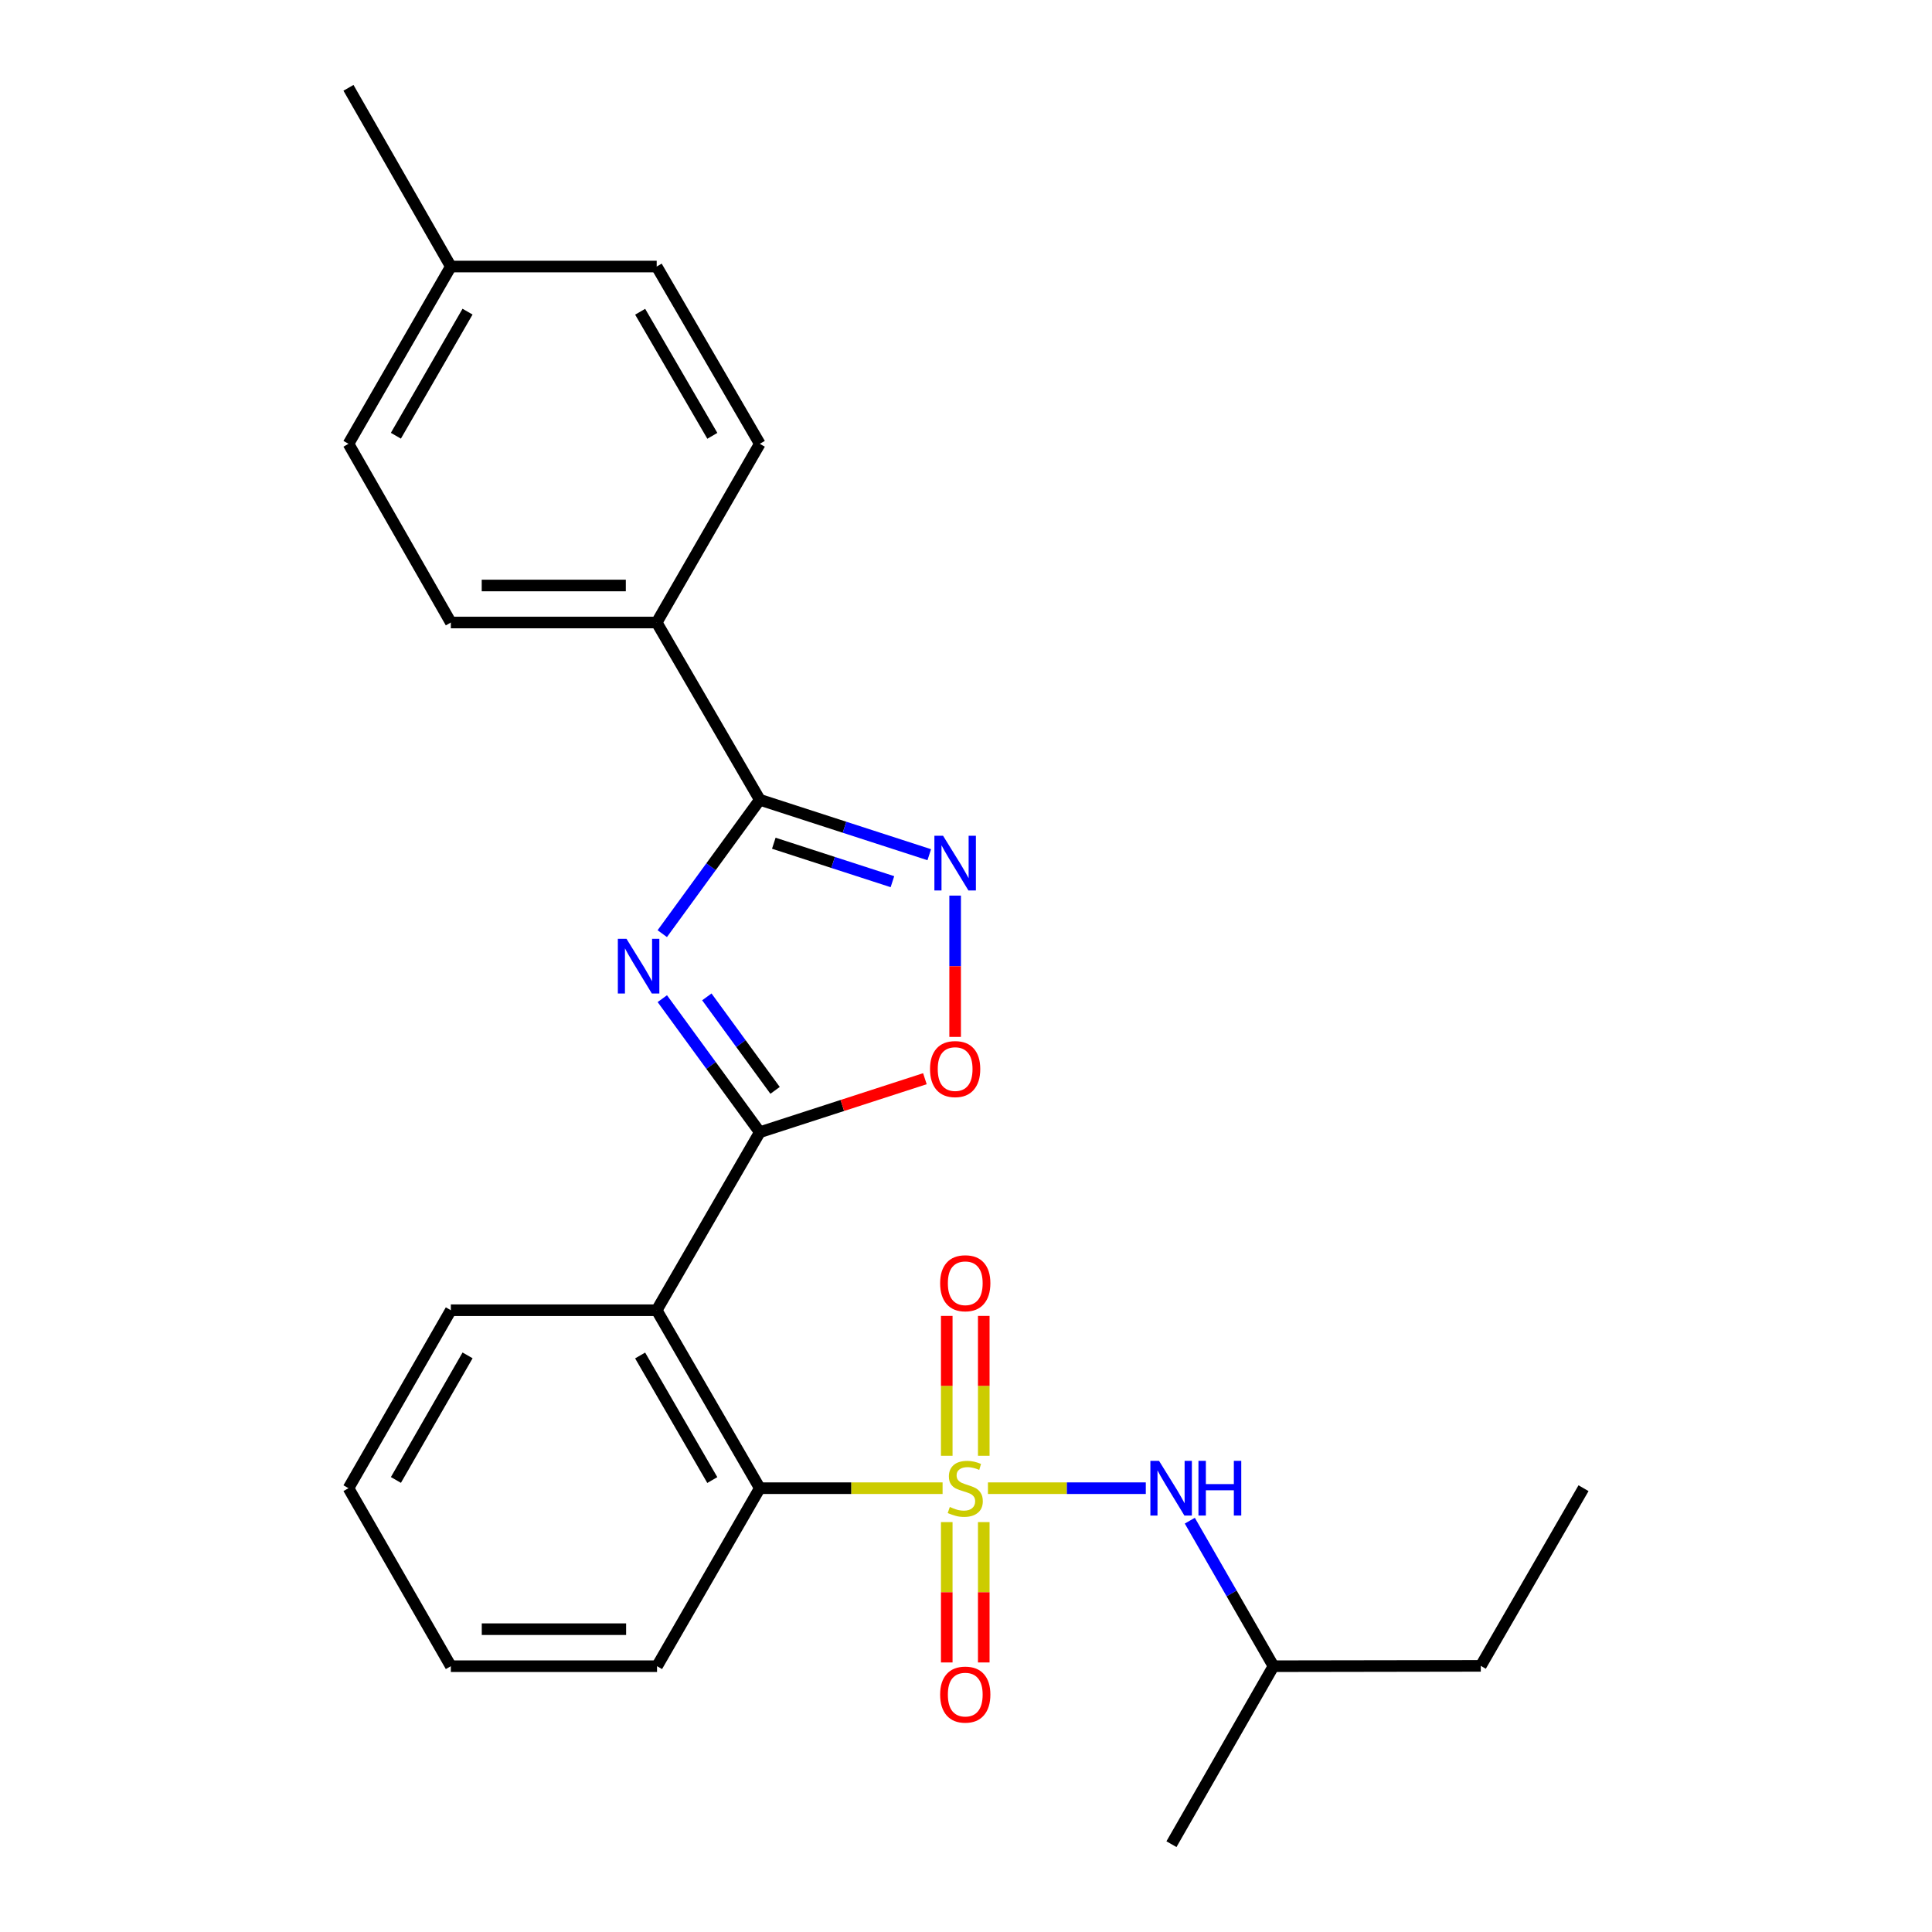 <?xml version='1.0' encoding='iso-8859-1'?>
<svg version='1.1' baseProfile='full'
              xmlns='http://www.w3.org/2000/svg'
                      xmlns:rdkit='http://www.rdkit.org/xml'
                      xmlns:xlink='http://www.w3.org/1999/xlink'
                  xml:space='preserve'
width='1000px' height='1000px' viewBox='0 0 1000 1000'>
<!-- END OF HEADER -->
<rect style='opacity:1.0;fill:#FFFFFF;stroke:none' width='1000' height='1000' x='0' y='0'> </rect>
<path class='bond-5' d='M 487.878,770.286 L 440.575,770.286' style='fill:none;fill-rule:evenodd;stroke:#CCCC00;stroke-width:6px;stroke-linecap:butt;stroke-linejoin:miter;stroke-opacity:1' />
<path class='bond-5' d='M 440.575,770.286 L 393.272,770.286' style='fill:none;fill-rule:evenodd;stroke:#000000;stroke-width:6px;stroke-linecap:butt;stroke-linejoin:miter;stroke-opacity:1' />
<path class='bond-7' d='M 511.361,770.286 L 552.213,770.286' style='fill:none;fill-rule:evenodd;stroke:#CCCC00;stroke-width:6px;stroke-linecap:butt;stroke-linejoin:miter;stroke-opacity:1' />
<path class='bond-7' d='M 552.213,770.286 L 593.065,770.286' style='fill:none;fill-rule:evenodd;stroke:#0000FF;stroke-width:6px;stroke-linecap:butt;stroke-linejoin:miter;stroke-opacity:1' />
<path class='bond-8' d='M 490.037,787.834 L 490.037,824.16' style='fill:none;fill-rule:evenodd;stroke:#CCCC00;stroke-width:6px;stroke-linecap:butt;stroke-linejoin:miter;stroke-opacity:1' />
<path class='bond-8' d='M 490.037,824.16 L 490.037,860.485' style='fill:none;fill-rule:evenodd;stroke:#FF0000;stroke-width:6px;stroke-linecap:butt;stroke-linejoin:miter;stroke-opacity:1' />
<path class='bond-8' d='M 509.196,787.834 L 509.196,824.16' style='fill:none;fill-rule:evenodd;stroke:#CCCC00;stroke-width:6px;stroke-linecap:butt;stroke-linejoin:miter;stroke-opacity:1' />
<path class='bond-8' d='M 509.196,824.16 L 509.196,860.485' style='fill:none;fill-rule:evenodd;stroke:#FF0000;stroke-width:6px;stroke-linecap:butt;stroke-linejoin:miter;stroke-opacity:1' />
<path class='bond-9' d='M 509.196,753.511 L 509.196,717.314' style='fill:none;fill-rule:evenodd;stroke:#CCCC00;stroke-width:6px;stroke-linecap:butt;stroke-linejoin:miter;stroke-opacity:1' />
<path class='bond-9' d='M 509.196,717.314 L 509.196,681.116' style='fill:none;fill-rule:evenodd;stroke:#FF0000;stroke-width:6px;stroke-linecap:butt;stroke-linejoin:miter;stroke-opacity:1' />
<path class='bond-9' d='M 490.037,753.511 L 490.037,717.314' style='fill:none;fill-rule:evenodd;stroke:#CCCC00;stroke-width:6px;stroke-linecap:butt;stroke-linejoin:miter;stroke-opacity:1' />
<path class='bond-9' d='M 490.037,717.314 L 490.037,681.116' style='fill:none;fill-rule:evenodd;stroke:#FF0000;stroke-width:6px;stroke-linecap:butt;stroke-linejoin:miter;stroke-opacity:1' />
<path class='bond-0' d='M 342.813,516.905 L 368.042,551.471' style='fill:none;fill-rule:evenodd;stroke:#0000FF;stroke-width:6px;stroke-linecap:butt;stroke-linejoin:miter;stroke-opacity:1' />
<path class='bond-0' d='M 368.042,551.471 L 393.272,586.036' style='fill:none;fill-rule:evenodd;stroke:#000000;stroke-width:6px;stroke-linecap:butt;stroke-linejoin:miter;stroke-opacity:1' />
<path class='bond-0' d='M 365.857,515.979 L 383.518,540.175' style='fill:none;fill-rule:evenodd;stroke:#0000FF;stroke-width:6px;stroke-linecap:butt;stroke-linejoin:miter;stroke-opacity:1' />
<path class='bond-0' d='M 383.518,540.175 L 401.178,564.371' style='fill:none;fill-rule:evenodd;stroke:#000000;stroke-width:6px;stroke-linecap:butt;stroke-linejoin:miter;stroke-opacity:1' />
<path class='bond-2' d='M 342.791,483.261 L 368.031,448.613' style='fill:none;fill-rule:evenodd;stroke:#0000FF;stroke-width:6px;stroke-linecap:butt;stroke-linejoin:miter;stroke-opacity:1' />
<path class='bond-2' d='M 368.031,448.613 L 393.272,413.964' style='fill:none;fill-rule:evenodd;stroke:#000000;stroke-width:6px;stroke-linecap:butt;stroke-linejoin:miter;stroke-opacity:1' />
<path class='bond-1' d='M 393.272,586.036 L 339.902,678.172' style='fill:none;fill-rule:evenodd;stroke:#000000;stroke-width:6px;stroke-linecap:butt;stroke-linejoin:miter;stroke-opacity:1' />
<path class='bond-6' d='M 393.272,586.036 L 435.997,572.187' style='fill:none;fill-rule:evenodd;stroke:#000000;stroke-width:6px;stroke-linecap:butt;stroke-linejoin:miter;stroke-opacity:1' />
<path class='bond-6' d='M 435.997,572.187 L 478.723,558.338' style='fill:none;fill-rule:evenodd;stroke:#FF0000;stroke-width:6px;stroke-linecap:butt;stroke-linejoin:miter;stroke-opacity:1' />
<path class='bond-10' d='M 393.272,413.964 L 339.902,322.212' style='fill:none;fill-rule:evenodd;stroke:#000000;stroke-width:6px;stroke-linecap:butt;stroke-linejoin:miter;stroke-opacity:1' />
<path class='bond-26' d='M 393.272,413.964 L 437.127,428.179' style='fill:none;fill-rule:evenodd;stroke:#000000;stroke-width:6px;stroke-linecap:butt;stroke-linejoin:miter;stroke-opacity:1' />
<path class='bond-26' d='M 437.127,428.179 L 480.983,442.394' style='fill:none;fill-rule:evenodd;stroke:#0000FF;stroke-width:6px;stroke-linecap:butt;stroke-linejoin:miter;stroke-opacity:1' />
<path class='bond-26' d='M 400.521,436.454 L 431.219,446.405' style='fill:none;fill-rule:evenodd;stroke:#000000;stroke-width:6px;stroke-linecap:butt;stroke-linejoin:miter;stroke-opacity:1' />
<path class='bond-26' d='M 431.219,446.405 L 461.918,456.356' style='fill:none;fill-rule:evenodd;stroke:#0000FF;stroke-width:6px;stroke-linecap:butt;stroke-linejoin:miter;stroke-opacity:1' />
<path class='bond-3' d='M 339.902,678.172 L 393.272,770.286' style='fill:none;fill-rule:evenodd;stroke:#000000;stroke-width:6px;stroke-linecap:butt;stroke-linejoin:miter;stroke-opacity:1' />
<path class='bond-3' d='M 331.33,701.594 L 368.688,766.073' style='fill:none;fill-rule:evenodd;stroke:#000000;stroke-width:6px;stroke-linecap:butt;stroke-linejoin:miter;stroke-opacity:1' />
<path class='bond-13' d='M 339.902,678.172 L 233.355,678.172' style='fill:none;fill-rule:evenodd;stroke:#000000;stroke-width:6px;stroke-linecap:butt;stroke-linejoin:miter;stroke-opacity:1' />
<path class='bond-4' d='M 494.38,463.56 L 494.38,500.13' style='fill:none;fill-rule:evenodd;stroke:#0000FF;stroke-width:6px;stroke-linecap:butt;stroke-linejoin:miter;stroke-opacity:1' />
<path class='bond-4' d='M 494.38,500.13 L 494.38,536.7' style='fill:none;fill-rule:evenodd;stroke:#FF0000;stroke-width:6px;stroke-linecap:butt;stroke-linejoin:miter;stroke-opacity:1' />
<path class='bond-18' d='M 393.272,770.286 L 340.083,862.421' style='fill:none;fill-rule:evenodd;stroke:#000000;stroke-width:6px;stroke-linecap:butt;stroke-linejoin:miter;stroke-opacity:1' />
<path class='bond-17' d='M 615.844,787.103 L 637.497,824.762' style='fill:none;fill-rule:evenodd;stroke:#0000FF;stroke-width:6px;stroke-linecap:butt;stroke-linejoin:miter;stroke-opacity:1' />
<path class='bond-17' d='M 637.497,824.762 L 659.151,862.421' style='fill:none;fill-rule:evenodd;stroke:#000000;stroke-width:6px;stroke-linecap:butt;stroke-linejoin:miter;stroke-opacity:1' />
<path class='bond-11' d='M 339.902,322.212 L 233.355,322.212' style='fill:none;fill-rule:evenodd;stroke:#000000;stroke-width:6px;stroke-linecap:butt;stroke-linejoin:miter;stroke-opacity:1' />
<path class='bond-11' d='M 323.92,303.052 L 249.337,303.052' style='fill:none;fill-rule:evenodd;stroke:#000000;stroke-width:6px;stroke-linecap:butt;stroke-linejoin:miter;stroke-opacity:1' />
<path class='bond-12' d='M 339.902,322.212 L 393.272,229.714' style='fill:none;fill-rule:evenodd;stroke:#000000;stroke-width:6px;stroke-linecap:butt;stroke-linejoin:miter;stroke-opacity:1' />
<path class='bond-15' d='M 233.355,322.212 L 180.368,229.714' style='fill:none;fill-rule:evenodd;stroke:#000000;stroke-width:6px;stroke-linecap:butt;stroke-linejoin:miter;stroke-opacity:1' />
<path class='bond-14' d='M 393.272,229.714 L 339.902,137.962' style='fill:none;fill-rule:evenodd;stroke:#000000;stroke-width:6px;stroke-linecap:butt;stroke-linejoin:miter;stroke-opacity:1' />
<path class='bond-14' d='M 368.705,225.585 L 331.346,161.358' style='fill:none;fill-rule:evenodd;stroke:#000000;stroke-width:6px;stroke-linecap:butt;stroke-linejoin:miter;stroke-opacity:1' />
<path class='bond-25' d='M 233.355,678.172 L 180.368,770.286' style='fill:none;fill-rule:evenodd;stroke:#000000;stroke-width:6px;stroke-linecap:butt;stroke-linejoin:miter;stroke-opacity:1' />
<path class='bond-25' d='M 242.015,701.542 L 204.924,766.022' style='fill:none;fill-rule:evenodd;stroke:#000000;stroke-width:6px;stroke-linecap:butt;stroke-linejoin:miter;stroke-opacity:1' />
<path class='bond-16' d='M 339.902,137.962 L 233.355,137.962' style='fill:none;fill-rule:evenodd;stroke:#000000;stroke-width:6px;stroke-linecap:butt;stroke-linejoin:miter;stroke-opacity:1' />
<path class='bond-27' d='M 180.368,229.714 L 233.355,137.962' style='fill:none;fill-rule:evenodd;stroke:#000000;stroke-width:6px;stroke-linecap:butt;stroke-linejoin:miter;stroke-opacity:1' />
<path class='bond-27' d='M 204.908,225.533 L 241.998,161.307' style='fill:none;fill-rule:evenodd;stroke:#000000;stroke-width:6px;stroke-linecap:butt;stroke-linejoin:miter;stroke-opacity:1' />
<path class='bond-19' d='M 233.355,137.962 L 180.368,45.455' style='fill:none;fill-rule:evenodd;stroke:#000000;stroke-width:6px;stroke-linecap:butt;stroke-linejoin:miter;stroke-opacity:1' />
<path class='bond-20' d='M 659.151,862.421 L 766.454,862.251' style='fill:none;fill-rule:evenodd;stroke:#000000;stroke-width:6px;stroke-linecap:butt;stroke-linejoin:miter;stroke-opacity:1' />
<path class='bond-21' d='M 659.151,862.421 L 606.345,954.545' style='fill:none;fill-rule:evenodd;stroke:#000000;stroke-width:6px;stroke-linecap:butt;stroke-linejoin:miter;stroke-opacity:1' />
<path class='bond-23' d='M 340.083,862.421 L 233.355,862.421' style='fill:none;fill-rule:evenodd;stroke:#000000;stroke-width:6px;stroke-linecap:butt;stroke-linejoin:miter;stroke-opacity:1' />
<path class='bond-23' d='M 324.074,843.261 L 249.364,843.261' style='fill:none;fill-rule:evenodd;stroke:#000000;stroke-width:6px;stroke-linecap:butt;stroke-linejoin:miter;stroke-opacity:1' />
<path class='bond-24' d='M 766.454,862.251 L 819.632,770.286' style='fill:none;fill-rule:evenodd;stroke:#000000;stroke-width:6px;stroke-linecap:butt;stroke-linejoin:miter;stroke-opacity:1' />
<path class='bond-22' d='M 180.368,770.286 L 233.355,862.421' style='fill:none;fill-rule:evenodd;stroke:#000000;stroke-width:6px;stroke-linecap:butt;stroke-linejoin:miter;stroke-opacity:1' />
<path  class='atom-0' d='M 491.617 780.006
Q 491.937 780.126, 493.257 780.686
Q 494.577 781.246, 496.017 781.606
Q 497.497 781.926, 498.937 781.926
Q 501.617 781.926, 503.177 780.646
Q 504.737 779.326, 504.737 777.046
Q 504.737 775.486, 503.937 774.526
Q 503.177 773.566, 501.977 773.046
Q 500.777 772.526, 498.777 771.926
Q 496.257 771.166, 494.737 770.446
Q 493.257 769.726, 492.177 768.206
Q 491.137 766.686, 491.137 764.126
Q 491.137 760.566, 493.537 758.366
Q 495.977 756.166, 500.777 756.166
Q 504.057 756.166, 507.777 757.726
L 506.857 760.806
Q 503.457 759.406, 500.897 759.406
Q 498.137 759.406, 496.617 760.566
Q 495.097 761.686, 495.137 763.646
Q 495.137 765.166, 495.897 766.086
Q 496.697 767.006, 497.817 767.526
Q 498.977 768.046, 500.897 768.646
Q 503.457 769.446, 504.977 770.246
Q 506.497 771.046, 507.577 772.686
Q 508.697 774.286, 508.697 777.046
Q 508.697 780.966, 506.057 783.086
Q 503.457 785.166, 499.097 785.166
Q 496.577 785.166, 494.657 784.606
Q 492.777 784.086, 490.537 783.166
L 491.617 780.006
' fill='#CCCC00'/>
<path  class='atom-1' d='M 324.275 485.925
L 333.555 500.925
Q 334.475 502.405, 335.955 505.085
Q 337.435 507.765, 337.515 507.925
L 337.515 485.925
L 341.275 485.925
L 341.275 514.245
L 337.395 514.245
L 327.435 497.845
Q 326.275 495.925, 325.035 493.725
Q 323.835 491.525, 323.475 490.845
L 323.475 514.245
L 319.795 514.245
L 319.795 485.925
L 324.275 485.925
' fill='#0000FF'/>
<path  class='atom-5' d='M 488.12 432.577
L 497.4 447.577
Q 498.32 449.057, 499.8 451.737
Q 501.28 454.417, 501.36 454.577
L 501.36 432.577
L 505.12 432.577
L 505.12 460.897
L 501.24 460.897
L 491.28 444.497
Q 490.12 442.577, 488.88 440.377
Q 487.68 438.177, 487.32 437.497
L 487.32 460.897
L 483.64 460.897
L 483.64 432.577
L 488.12 432.577
' fill='#0000FF'/>
<path  class='atom-7' d='M 481.38 553.343
Q 481.38 546.543, 484.74 542.743
Q 488.1 538.943, 494.38 538.943
Q 500.66 538.943, 504.02 542.743
Q 507.38 546.543, 507.38 553.343
Q 507.38 560.223, 503.98 564.143
Q 500.58 568.023, 494.38 568.023
Q 488.14 568.023, 484.74 564.143
Q 481.38 560.263, 481.38 553.343
M 494.38 564.823
Q 498.7 564.823, 501.02 561.943
Q 503.38 559.023, 503.38 553.343
Q 503.38 547.783, 501.02 544.983
Q 498.7 542.143, 494.38 542.143
Q 490.06 542.143, 487.7 544.943
Q 485.38 547.743, 485.38 553.343
Q 485.38 559.063, 487.7 561.943
Q 490.06 564.823, 494.38 564.823
' fill='#FF0000'/>
<path  class='atom-8' d='M 599.915 756.126
L 609.195 771.126
Q 610.115 772.606, 611.595 775.286
Q 613.075 777.966, 613.155 778.126
L 613.155 756.126
L 616.915 756.126
L 616.915 784.446
L 613.035 784.446
L 603.075 768.046
Q 601.915 766.126, 600.675 763.926
Q 599.475 761.726, 599.115 761.046
L 599.115 784.446
L 595.435 784.446
L 595.435 756.126
L 599.915 756.126
' fill='#0000FF'/>
<path  class='atom-8' d='M 620.315 756.126
L 624.155 756.126
L 624.155 768.166
L 638.635 768.166
L 638.635 756.126
L 642.475 756.126
L 642.475 784.446
L 638.635 784.446
L 638.635 771.366
L 624.155 771.366
L 624.155 784.446
L 620.315 784.446
L 620.315 756.126
' fill='#0000FF'/>
<path  class='atom-9' d='M 486.617 877.115
Q 486.617 870.315, 489.977 866.515
Q 493.337 862.715, 499.617 862.715
Q 505.897 862.715, 509.257 866.515
Q 512.617 870.315, 512.617 877.115
Q 512.617 883.995, 509.217 887.915
Q 505.817 891.795, 499.617 891.795
Q 493.377 891.795, 489.977 887.915
Q 486.617 884.035, 486.617 877.115
M 499.617 888.595
Q 503.937 888.595, 506.257 885.715
Q 508.617 882.795, 508.617 877.115
Q 508.617 871.555, 506.257 868.755
Q 503.937 865.915, 499.617 865.915
Q 495.297 865.915, 492.937 868.715
Q 490.617 871.515, 490.617 877.115
Q 490.617 882.835, 492.937 885.715
Q 495.297 888.595, 499.617 888.595
' fill='#FF0000'/>
<path  class='atom-10' d='M 486.617 664.201
Q 486.617 657.401, 489.977 653.601
Q 493.337 649.801, 499.617 649.801
Q 505.897 649.801, 509.257 653.601
Q 512.617 657.401, 512.617 664.201
Q 512.617 671.081, 509.217 675.001
Q 505.817 678.881, 499.617 678.881
Q 493.377 678.881, 489.977 675.001
Q 486.617 671.121, 486.617 664.201
M 499.617 675.681
Q 503.937 675.681, 506.257 672.801
Q 508.617 669.881, 508.617 664.201
Q 508.617 658.641, 506.257 655.841
Q 503.937 653.001, 499.617 653.001
Q 495.297 653.001, 492.937 655.801
Q 490.617 658.601, 490.617 664.201
Q 490.617 669.921, 492.937 672.801
Q 495.297 675.681, 499.617 675.681
' fill='#FF0000'/>
</svg>
